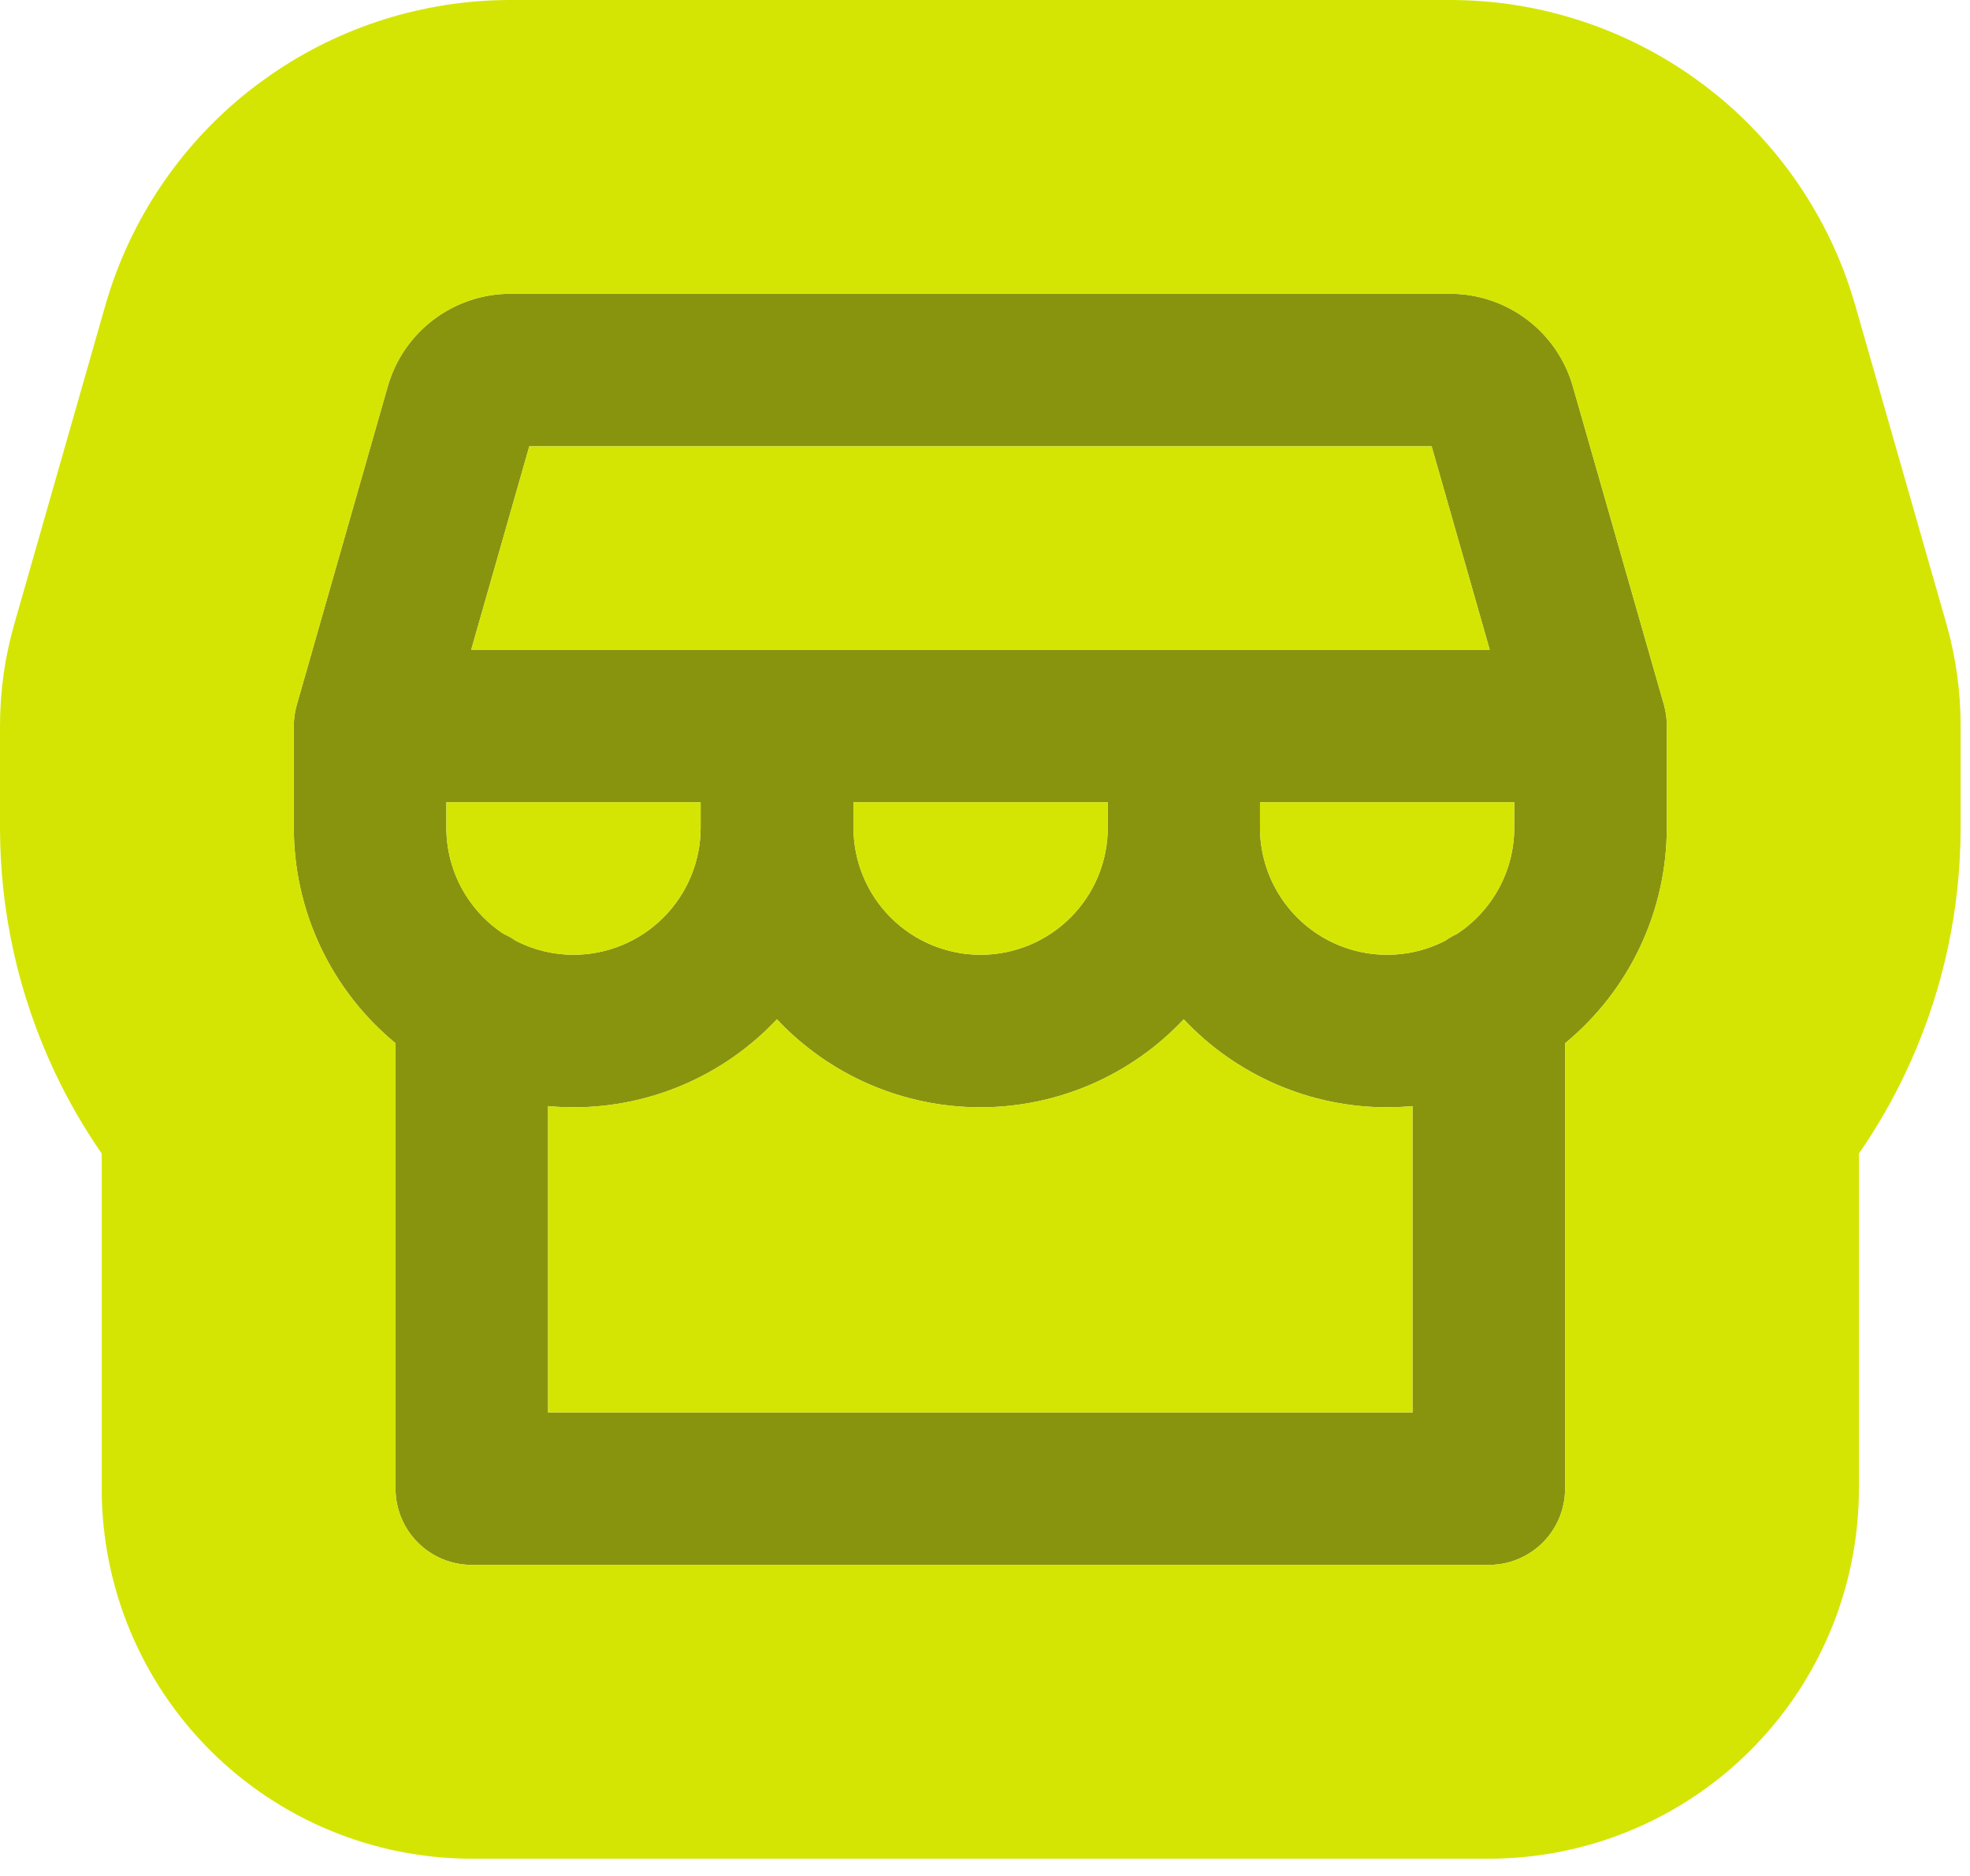 <?xml version="1.0" encoding="utf-8"?>
<svg xmlns="http://www.w3.org/2000/svg" fill="none" height="100%" overflow="visible" preserveAspectRatio="none" style="display: block;" viewBox="0 0 105 100" width="100%">
<g id="Frame 23">
<path d="M88.84 38.698C88.843 38.32 88.792 37.944 88.691 37.58L83.826 20.576C83.418 19.164 82.564 17.922 81.391 17.036C80.219 16.149 78.791 15.667 77.321 15.66H27.179C25.709 15.667 24.281 16.149 23.108 17.036C21.936 17.922 21.082 19.164 20.674 20.576L15.816 37.58C15.712 37.944 15.66 38.32 15.66 38.698V44.119C15.66 46.316 16.145 48.486 17.083 50.472C18.02 52.459 19.385 54.214 21.081 55.611V79.354C21.081 80.432 21.509 81.466 22.271 82.229C23.034 82.991 24.068 83.419 25.146 83.419H79.354C80.432 83.419 81.466 82.991 82.228 82.229C82.991 81.466 83.419 80.432 83.419 79.354V55.611C85.115 54.214 86.48 52.459 87.417 50.472C88.355 48.486 88.84 46.316 88.84 44.119V38.698ZM28.212 23.791H76.305L79.401 34.633H25.116L28.212 23.791ZM59.043 42.764V44.119C59.043 45.916 58.329 47.64 57.058 48.91C55.788 50.181 54.064 50.895 52.267 50.895C50.47 50.895 48.746 50.181 47.476 48.91C46.205 47.64 45.491 45.916 45.491 44.119V42.764H59.043ZM26.84 49.78C25.903 49.163 25.134 48.322 24.601 47.334C24.069 46.346 23.791 45.241 23.791 44.119V42.764H37.343V44.119C37.343 45.916 36.629 47.64 35.358 48.91C34.088 50.181 32.364 50.895 30.567 50.895C29.498 50.895 28.444 50.64 27.494 50.15C27.288 50.006 27.07 49.882 26.84 49.78ZM75.288 75.288H29.212V58.962C29.659 59.002 30.11 59.026 30.567 59.026C32.599 59.027 34.609 58.611 36.474 57.803C38.339 56.996 40.018 55.816 41.408 54.334C42.799 55.815 44.479 56.996 46.343 57.803C48.208 58.61 50.218 59.026 52.25 59.026C54.282 59.026 56.292 58.61 58.157 57.803C60.021 56.996 61.701 55.815 63.092 54.334C64.482 55.816 66.161 56.996 68.026 57.803C69.891 58.611 71.901 59.027 73.933 59.026C74.39 59.026 74.841 59.002 75.288 58.962V75.288ZM80.709 44.119C80.709 45.241 80.431 46.346 79.899 47.334C79.366 48.322 78.597 49.163 77.66 49.78C77.436 49.883 77.223 50.007 77.023 50.15C75.99 50.679 74.838 50.934 73.678 50.89C72.519 50.847 71.389 50.506 70.399 49.901C69.409 49.295 68.591 48.446 68.023 47.433C67.455 46.421 67.157 45.28 67.157 44.119V42.764H80.709V44.119Z" fill="#89940E" id="Vector"/>
<path d="M77.394 0C81.943 0.021 86.371 1.423 90.096 4.009L90.833 4.541L91.546 5.103C94.817 7.79 97.264 11.347 98.602 15.364L98.872 16.232L98.882 16.269L103.747 33.273L103.775 33.376C104.258 35.109 104.502 36.9 104.5 38.698V44.117L104.488 44.961C104.372 49.179 103.383 53.331 101.58 57.153C100.865 58.67 100.027 60.12 99.079 61.492V79.354C99.079 84.585 97 89.602 93.301 93.301C89.602 97 84.585 99.079 79.354 99.079H25.146C19.915 99.079 14.898 97 11.199 93.301C7.5 89.602 5.421 84.585 5.421 79.354V61.492C4.473 60.12 3.635 58.67 2.92 57.153C0.997 53.076 -0.001 48.624 3.7418e-07 44.117V38.698C-0 36.868 0.253 35.047 0.755 33.287L0.758 33.277L5.616 16.274L5.623 16.253L5.628 16.232C6.974 11.569 9.795 7.467 13.667 4.541L14.404 4.009C18.129 1.423 22.557 0.021 27.106 0H77.394ZM27.179 15.66C25.709 15.667 24.281 16.15 23.109 17.036C21.936 17.922 21.081 19.163 20.674 20.575L15.815 37.581C15.712 37.944 15.66 38.32 15.66 38.698V44.119C15.66 46.316 16.146 48.485 17.083 50.471C18.02 52.458 19.385 54.213 21.081 55.61V79.354C21.081 80.432 21.509 81.466 22.271 82.229C23.034 82.991 24.068 83.419 25.146 83.419H79.354C80.432 83.419 81.466 82.991 82.229 82.229C82.991 81.466 83.419 80.432 83.419 79.354V55.61C85.115 54.213 86.48 52.458 87.417 50.471C88.354 48.485 88.84 46.316 88.84 44.119V38.698C88.843 38.321 88.793 37.944 88.692 37.581L83.826 20.575C83.419 19.163 82.564 17.922 81.391 17.036C80.219 16.15 78.791 15.667 77.321 15.66H27.179ZM63.092 54.334C64.481 55.816 66.161 56.995 68.025 57.803C69.89 58.61 71.901 59.027 73.933 59.026C74.39 59.026 74.841 59.003 75.288 58.962V75.288H29.212V58.962C29.659 59.003 30.11 59.026 30.567 59.026C32.599 59.027 34.61 58.61 36.475 57.803C38.339 56.995 40.019 55.816 41.408 54.334C42.799 55.815 44.478 56.995 46.342 57.803C48.207 58.61 50.218 59.026 52.25 59.026C54.282 59.026 56.293 58.61 58.158 57.803C60.022 56.995 61.701 55.815 63.092 54.334ZM37.343 44.119C37.343 45.916 36.628 47.638 35.357 48.909C34.087 50.18 32.364 50.895 30.567 50.895C29.498 50.895 28.444 50.639 27.494 50.149C27.289 50.005 27.07 49.881 26.84 49.78C25.903 49.162 25.133 48.323 24.6 47.335C24.068 46.347 23.791 45.241 23.791 44.119V42.764H37.343V44.119ZM59.042 44.119C59.042 45.916 58.329 47.638 57.059 48.909C55.788 50.18 54.063 50.895 52.267 50.895C50.469 50.895 48.747 50.18 47.476 48.909C46.206 47.638 45.49 45.916 45.49 44.119V42.764H59.042V44.119ZM80.709 44.119C80.709 45.241 80.432 46.347 79.9 47.335C79.367 48.323 78.597 49.162 77.66 49.78C77.436 49.883 77.222 50.006 77.022 50.149C75.989 50.678 74.838 50.934 73.679 50.89C72.519 50.846 71.389 50.505 70.399 49.9C69.409 49.294 68.591 48.446 68.023 47.434C67.455 46.422 67.157 45.279 67.157 44.119V42.764H80.709V44.119ZM79.401 34.633H25.116L28.212 23.791H76.305L79.401 34.633Z" fill="#D4E503" id="Vector (Stroke)"/>
</g>
</svg>